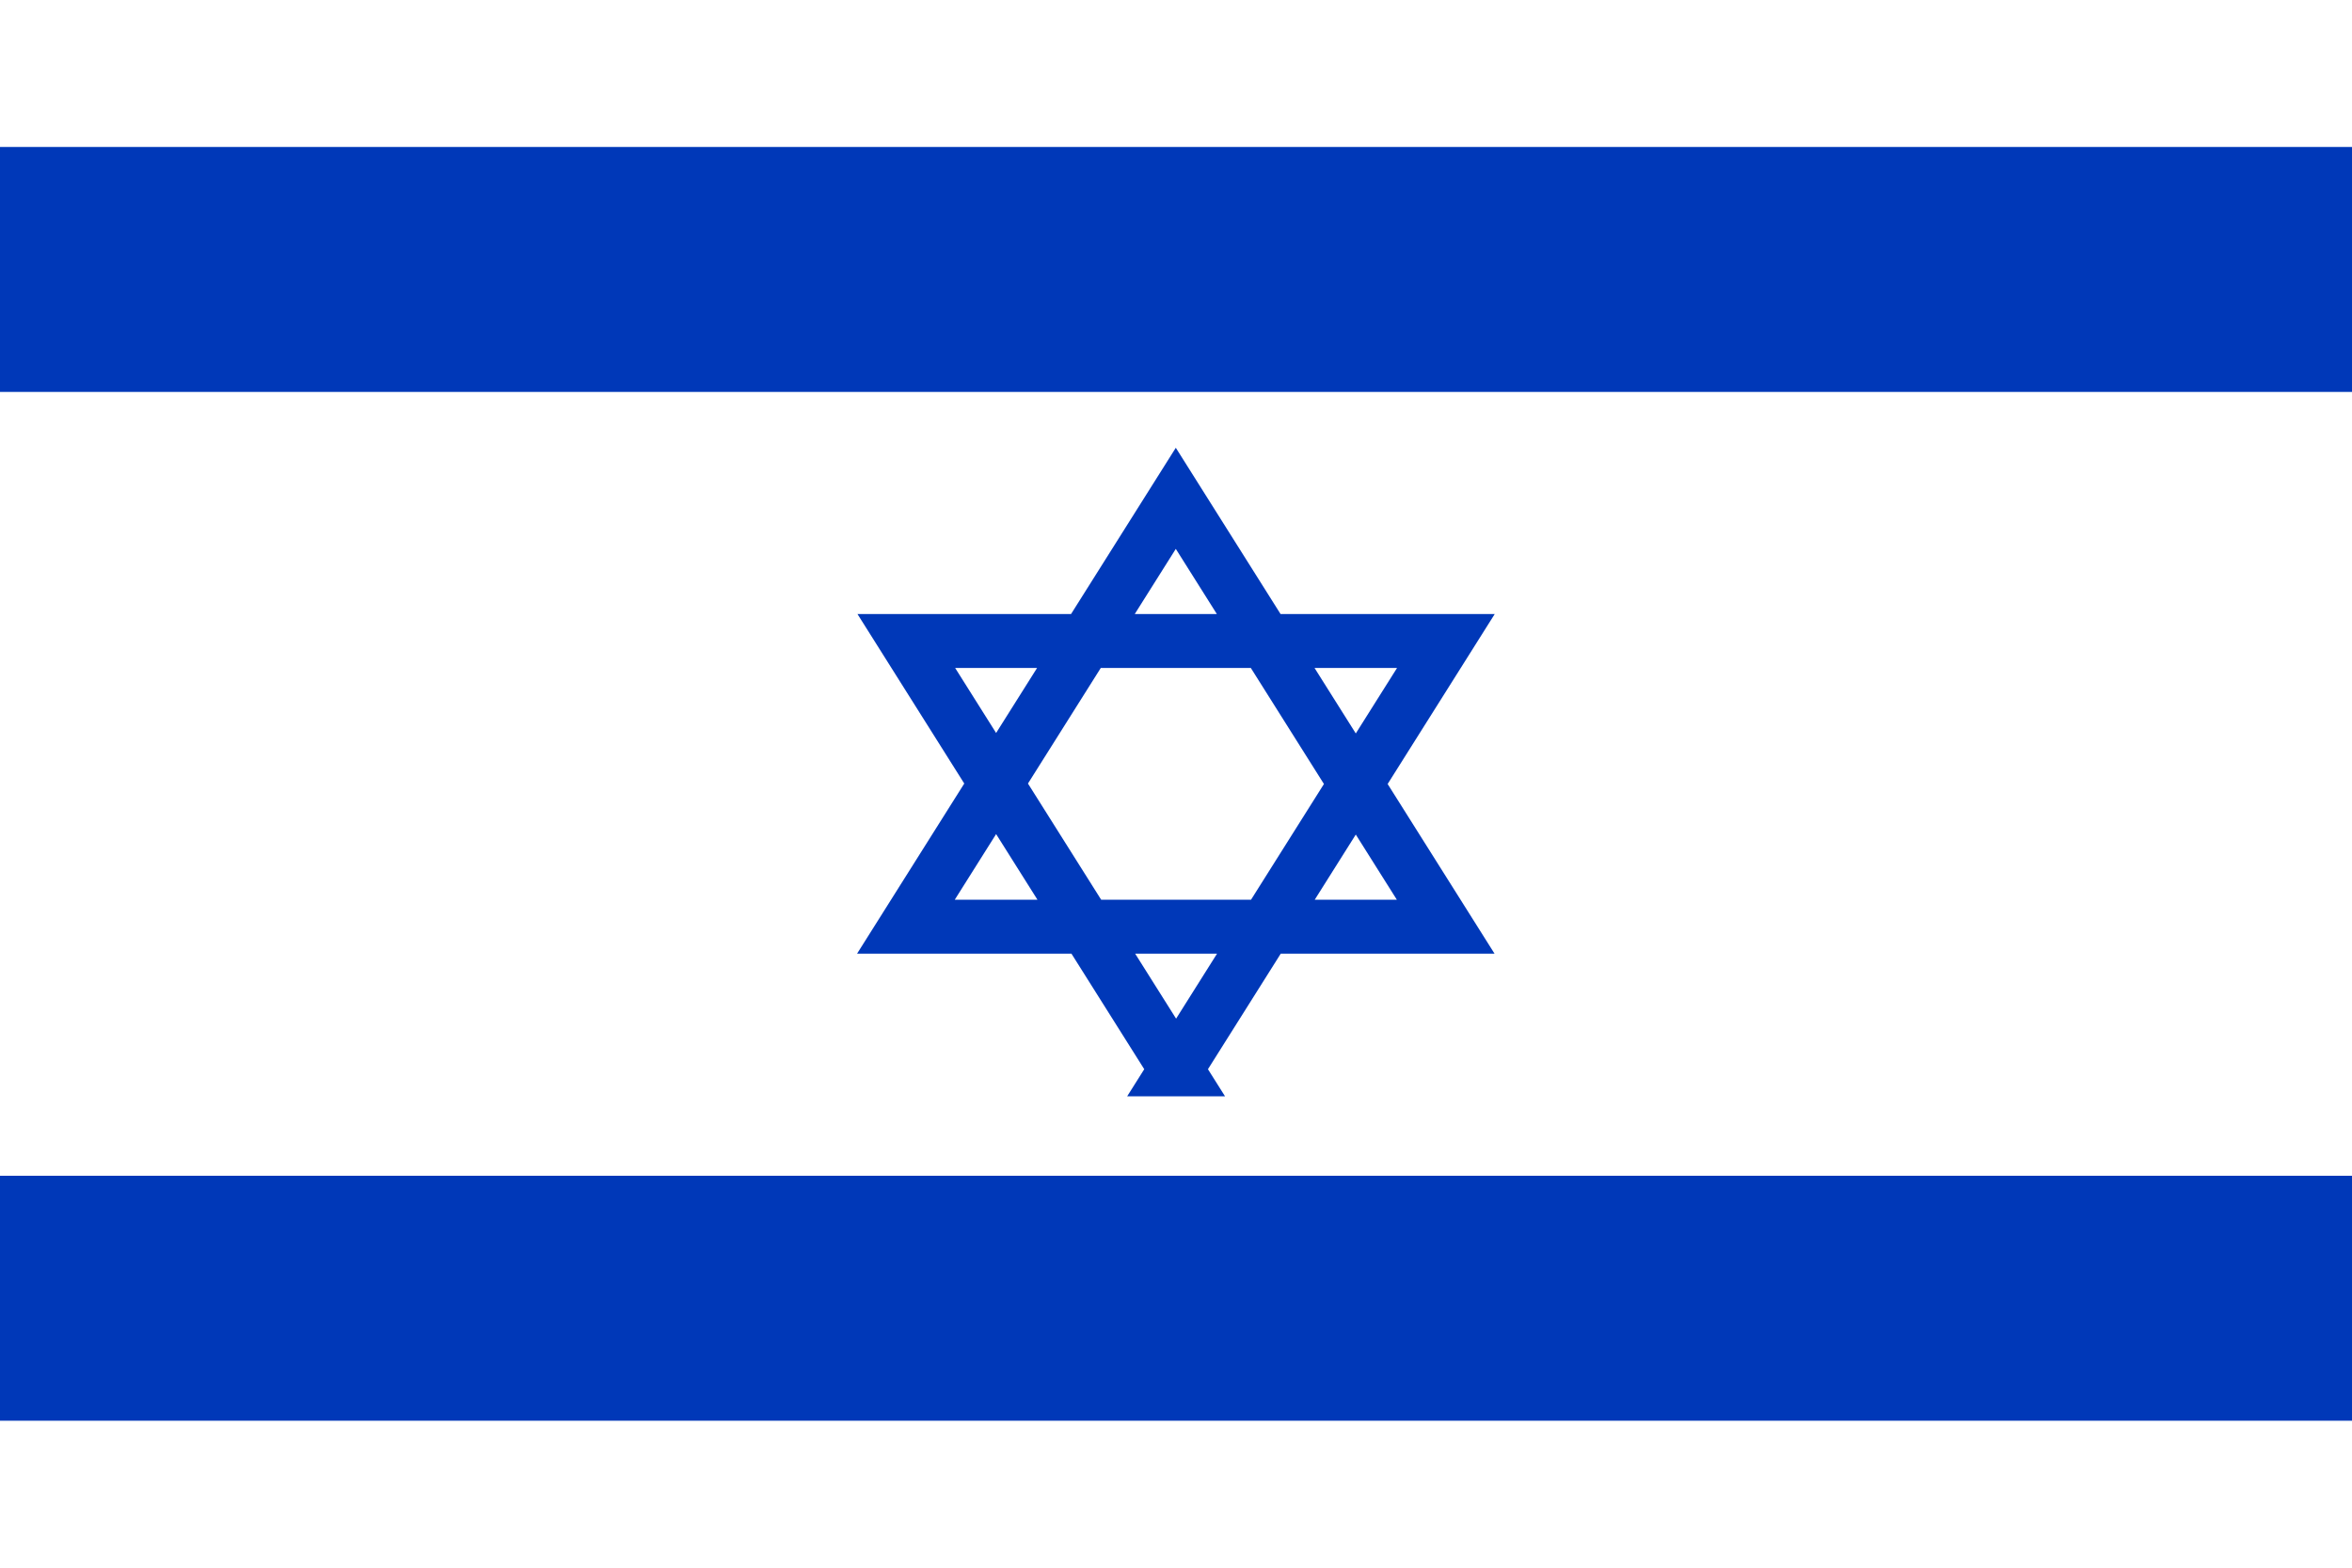 <?xml version="1.0" encoding="UTF-8"?>
<svg id="Layer_1" xmlns="http://www.w3.org/2000/svg" version="1.1" viewBox="0 0 1200 800">
  <!-- Generator: Adobe Illustrator 29.5.0, SVG Export Plug-In . SVG Version: 2.1.0 Build 137)  -->
  <defs>
    <style>
      .st0 {
        fill: #fff;
      }

      .st1 {
        fill: none;
        stroke: #0038b8;
        stroke-width: 27.5px;
      }

      .st2 {
        fill: #0038b8;
      }
    </style>
  </defs>
  <path class="st0" d="M0,0h1200v800H0V0Z"/>
  <path class="st2" d="M0,75h1200v125H0v-125ZM0,600h1200v125H0v-125Z"/>
  <path class="st1" d="M462.3,472.9h275.3l-137.7-218.6-137.7,218.6ZM600,545.7l137.7-218.6h-275.3l137.7,218.6Z"/>
</svg>